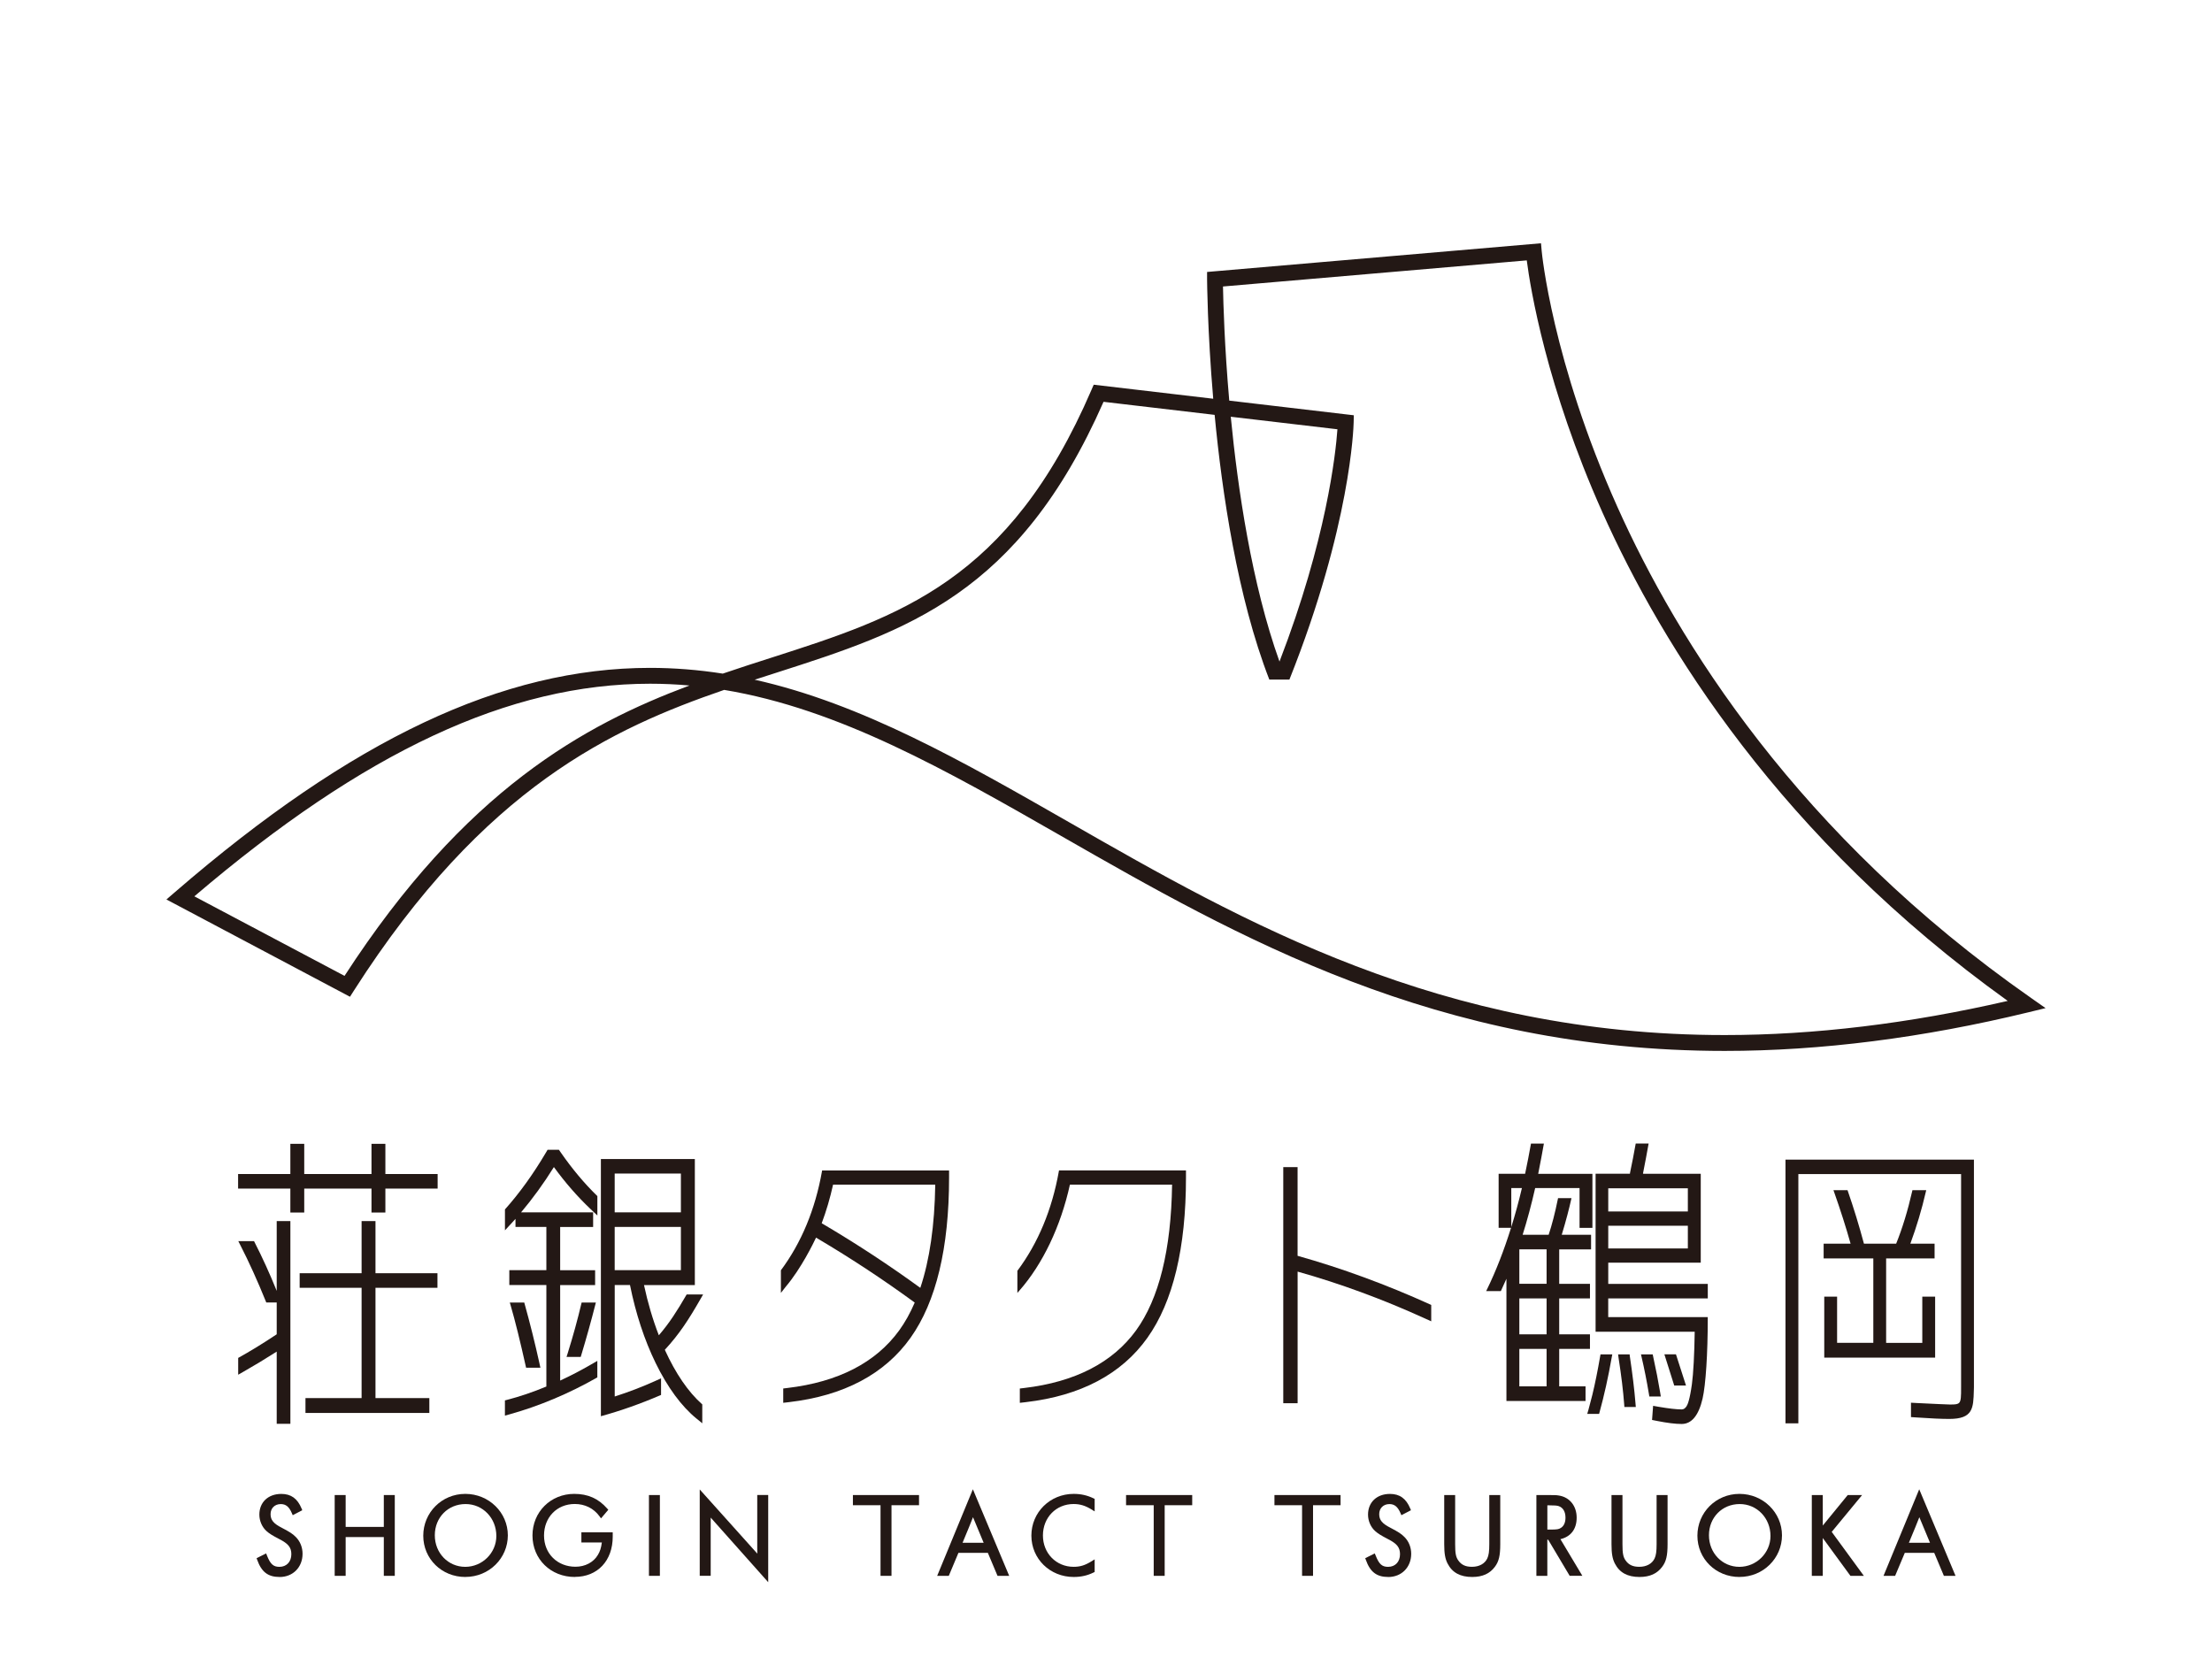<?xml version="1.0" encoding="UTF-8"?><svg id="_レイヤー_2" xmlns="http://www.w3.org/2000/svg" viewBox="0 0 720 544.71"><defs><style>.cls-1{fill:#fff;}.cls-2{fill:#231815;}</style></defs><g id="_レイヤー_1-2"><rect class="cls-1" width="720" height="544.71"/><path class="cls-2" d="M661.15,324.89c-75.88-52.98-115.15-116.24-134.74-159.99-21.24-47.43-24.56-82.8-24.59-83.15l-.23-2.56-108.69,9.34v2.38c.01.17.09,16.56,2,38.89l-38.9-4.57-.76,1.76c-26.87,62.29-62.6,73.76-103.96,87.04-5.21,1.67-10.6,3.4-16.02,5.25-7.92-1.24-15.87-1.87-23.66-1.87-47.89,0-97.01,23.17-154.57,72.93l-2.86,2.46,59.75,31.67,1.28-2.01c42.45-66.44,84.43-85.45,120.51-97.88,37.49,6.21,72.58,26.3,109.72,47.56,57.26,32.79,122.16,69.96,215.94,69.96,31.26,0,64.54-4.23,98.91-12.58l5.55-1.35-4.68-3.28ZM112.14,317.67l-48.88-25.89c55.34-47.2,102.55-69.21,148.34-69.21,4.23,0,8.52.19,12.82.58-34.27,12.81-73.08,34.04-112.28,94.53ZM561.37,336.94c-92.41,0-156.67-36.81-213.38-69.28-34.58-19.79-67.39-38.58-102.35-46.4,2.43-.79,4.84-1.56,7.21-2.32,42.17-13.54,78.65-25.26,106.35-88.14l36.16,4.25h0c2.38,25.07,7.39,59.36,17.8,86.17h6.54c19.99-50.19,20.88-82.34,20.91-83.7l.05-2.34-40.54-4.77c-1.55-17.69-1.94-31.76-2.04-37.15l98.88-8.5c1.17,9.05,6.37,41.19,24.63,82.04,19.44,43.49,58.04,105.99,131.92,159.02-32.01,7.38-62.98,11.12-92.15,11.12ZM400.61,135.66l34.72,4.08c-.57,7.99-3.58,35.97-18.86,75.62-9.04-25.22-13.59-56.32-15.86-79.7Z"/><path class="cls-2" d="M516.64,460.26l.39-1.32,1.28-4.91c.88-3.62,1.72-7.79,2.58-12.75l.07-.4h3.84l-.2,1.03c-1.1,6.32-2.45,12.38-4,18l-.1.35h-3.85Z"/><path class="cls-2" d="M528.73,458l-.07-.95c-.32-4.28-.93-9.33-1.82-15l-.15-1.17h3.75l.05.52c.87,5.79,1.49,10.91,1.84,15.22l.12,1.39h-3.71Z"/><path class="cls-2" d="M536.85,454.59l-.12-.74c-.69-4.18-1.52-8.35-2.46-12.38l-.14-.59h3.82l.08.38c.99,4.52,1.77,8.51,2.32,11.86l.24,1.47h-3.74Z"/><path class="cls-2" d="M544.95,451.04l-.1-.35c-.37-1.25-1.26-4.08-2.9-9.19l-.2-.63h3.77l3.27,10.16h-3.84Z"/><path class="cls-2" d="M490.34,456.04v-39.77c-.53,1.21-1.08,2.43-1.69,3.73l-.13.28h-4.77l.33-.69c2.82-5.76,5.47-12.58,7.76-19.9h-4.04v-17.59h8.62c.69-3.21,1.38-6.9,1.84-9.44l.07-.39h4.2l-.1.56c-.32,1.8-1.03,5.74-1.75,9.28h17.65v17.59h-4.19v-12.95h-14.45c-1.21,5.37-2.59,10.48-4.08,15.21h8.47c1.05-3.14,2.11-7.24,2.98-11.55l.08-.38h4.37l-.13.58c-.51,2.35-1.67,6.88-3.04,11.35h9.55v4.75h-10.37v11.22h10.01v4.74h-10.01v11.7h10.01v4.74h-10.01v12.19h8.57v4.75h-25.75ZM503.41,451.29v-12.19h-8.87v12.19h8.87ZM503.41,434.36v-11.7h-8.87v11.7h8.87ZM503.41,417.91v-11.22h-8.87v11.22h8.87ZM491.92,399.44c1.28-4.11,2.45-8.37,3.46-12.7h-3.46v12.7Z"/><path class="cls-2" d="M581.17,463.34v-85.85h61.34v74.08l-.03,1.06c-.16,5.78-.25,9.27-8,9.27-2.49,0-6.13-.16-10.84-.49l-1.62-.11v-4.68l1.81.1c6.16.31,9.81.46,10.66.48.3,0,.56,0,.78,0,1.16,0,1.98-.09,2.41-.53.63-.63.66-2.1.65-5.11v-69.37h-52.97v81.14h-4.18Z"/><path class="cls-2" d="M593.79,441.93v-19.84h4.18v15.04h11.79v-27.48h-16.17v-4.8h8.77c-1.5-5.34-3.3-10.97-5.34-16.74l-.24-.68h4.58l.12.35c1.9,5.48,3.66,11.22,5.23,17.08h10.48c2.02-5,3.77-10.72,5.21-17.03l.09-.4h4.49l-.15.63c-1.31,5.67-3,11.32-5.02,16.8h7.89v4.8h-15.77v27.48h11.77v-15.04h4.18v19.84h-36.1Z"/><path class="cls-2" d="M267.6,381l-.05.3c-2.2,12.4-6.69,23.23-13.37,32.21v7.37l1.62-2.07c4.97-5.87,9.03-14.23,9.82-15.93l.74.44c10.72,6.35,21.28,13.31,31.38,20.7-1.46,3.41-3.17,6.46-5.06,9.07-7.61,10.48-19.86,16.79-36.4,18.74l-1.34.16v4.66l1.85-.21c17.87-2.08,31.19-9.14,39.6-20.97,8.32-11.71,12.53-29.25,12.53-52.14v-2.31h-41.33ZM299.56,419.23c-10.06-7.31-20.45-14.14-30.88-20.31l-1.22-.72c1.5-3.98,2.74-8.21,3.7-12.56h33.26c-.19,13.21-1.82,24.51-4.86,33.59Z"/><path class="cls-2" d="M417.7,456.79v-76.87h4.66v28.88c14.39,4.04,28.94,9.38,43.23,15.87l.27.12v5.33l-2.14-.97c-13.71-6.24-27.62-11.36-41.35-15.21v42.85h-4.66Z"/><path class="cls-2" d="M331.94,452l1.44-.17c16.54-1.95,28.78-8.26,36.4-18.74,7.48-10.32,11.43-26.28,11.73-47.45h-33.26c-2.99,13.58-8.83,25.84-16.47,34.52l-.63.72v-7.2l.04-.05c6.72-9.01,11.24-19.87,13.46-32.33l.05-.3h41.33v2.33c0,22.9-4.22,40.44-12.54,52.14-8.41,11.84-21.73,18.89-39.6,20.97l-1.94.22v-4.66Z"/><path class="cls-2" d="M555.88,422.68v-4.74h-32.4v-6.9h30.11v-28.95h-18.7s0-.02,0-.04h-.11c.71-3.52,1.42-7.44,1.74-9.24l.1-.56h-4.2l-.07.39c-.46,2.54-1.14,6.2-1.83,9.4h.08s0,.02,0,.04h-11.24v51.43h32.26c-.1,7.29-.44,13.66-.91,17.08-.7,5.07-1.4,6.7-1.76,7.21-.48.7-.95,1-1.57,1-1.69,0-4.21-.29-7.49-.85l-1.81-.32-.34,4.6,1.5.3c3.43.68,6.1,1.01,8.14,1.01,3.24,0,5.53-2.78,6.8-8.25,1.03-4.43,1.69-14.66,1.69-26.05v-.48h-32.4v-6.09h32.4ZM523.48,386.83h25.91v7.54h-25.91v-7.54ZM523.48,399.02h25.91v7.38h-25.91v-7.38Z"/><path class="cls-2" d="M120.92,394.71v-7.79h-21.89v7.79h-4.52v-7.79h-17.01v-4.75h17.01v-9.83h4.52v9.83h21.89v-9.83h4.52v9.83h17.01v4.75h-17.01v7.79h-4.52ZM99.43,459.95v-4.84h18.27v-35.89h-20.16v-4.75h20.16v-16.97h4.52v16.97h20.17v4.75h-20.17v35.89h17.53v4.84h-40.32ZM90.07,397.49v22.73c-2.24-5.56-4.7-10.96-7.32-16.07l-.06-.12h-5.12l.49.96c2.94,5.72,5.81,12.06,8.55,18.85l.06.16h3.4v2.42h0v7.93c-4.58,3.05-8.77,5.61-12.54,7.69v5.47l1.58-.9c3.53-2.01,7.22-4.23,10.96-6.62v23.5h4.45v-66h-4.45Z"/><path class="cls-2" d="M226.74,461.82c-4.94-4.04-9.43-10.14-13.34-18.14-3.65-7.49-6.46-16.03-8.34-25.37h-4.97v36.29c4.62-1.48,9.07-3.19,13.22-5.07l1.86-.85v5.41l-.13.06c-6.48,2.79-12.94,5.07-19.18,6.79l-.27.08v-83.72s30.58,0,30.58,0v41.02h-16.55c1.24,5.78,2.86,11.28,4.83,16.35,3.42-3.95,5.98-7.98,8.99-13.17l.06-.11h5.36l-.77,1.34c-3.92,6.84-6.95,11.54-11.69,16.67,3.53,7.74,7.6,13.69,12.12,17.71l.07.06v6.15l-1.83-1.5ZM221.63,413.47v-14.07h-21.55v14.07h21.55ZM221.63,394.65v-12.62h-21.55v12.62h21.55Z"/><path class="cls-2" d="M171.24,445.22l-.08-.35c-1.84-8.25-3.49-14.94-4.93-19.86l-.29-.99h4.71l.04.16c1.84,6.59,3.48,13.19,4.89,19.59l.32,1.46h-4.68Z"/><path class="cls-2" d="M184.41,441.7l.38-1.2c1.73-5.53,3.24-11.02,4.49-16.32l.04-.16h4.63l-.07.27c-1.39,5.48-3,11.29-4.81,17.27l-.05.15h-4.62Z"/><path class="cls-2" d="M164.38,455.86l.55-.14c4.26-1.1,8.6-2.57,12.91-4.37v-33.04h-12.06v-4.84h12.06v-14.07h-10.05v-2.63c-.49.55-.98,1.1-1.48,1.63l-1.95,2.11v-6.81l.05-.06c4.68-5.24,9.15-11.44,13.27-18.42l.55-.93h3.7l.56.81c3.74,5.4,7.74,10.17,11.89,14.2l.06.06v6.31l-2.25-2.12c-4.25-4.03-8.25-8.62-11.9-13.64-3.28,5.27-6.88,10.23-10.69,14.75h23.46v4.75h-10.73v14.07h11.38v4.84h-11.38v31.09c3.34-1.54,6.66-3.27,9.86-5.12l2.24-1.29v5.38s-.11.06-.11.06c-8.96,5.13-18.75,9.25-28.31,11.92l-1.66.46v-4.94Z"/><path class="cls-2" d="M91.01,513.35c-3.76,0-5.88-1.61-7.29-5.57l-.2-.55,3.11-1.55.26.67c1.13,2.84,2.08,3.7,4.07,3.7,2.31,0,3.87-1.65,3.87-4.1,0-2.22-.96-3.43-3.95-4.95-2.31-1.21-3.16-1.74-4.1-2.56-1.48-1.32-2.36-3.34-2.36-5.4,0-4.02,2.87-6.73,7.14-6.73,3.17,0,5.27,1.51,6.6,4.75l.23.56-3.11,1.62-.28-.65c-.9-2.11-1.95-2.97-3.62-2.97-1.95,0-3.31,1.35-3.31,3.27s.95,3.08,3.76,4.5c2.41,1.27,3.44,1.9,4.45,2.94,1.42,1.42,2.2,3.37,2.2,5.48,0,4.38-3.14,7.55-7.47,7.55Z"/><polygon class="cls-2" points="124.93 512.98 124.93 500.36 112.51 500.36 112.51 512.98 108.94 512.98 108.94 486.68 112.51 486.68 112.51 497.05 124.93 497.05 124.93 486.68 128.5 486.68 128.5 512.98 124.93 512.98"/><path class="cls-2" d="M151.46,513.35c-7.68,0-13.69-5.9-13.69-13.43s6.01-13.62,13.69-13.62,13.84,6.06,13.84,13.5-6.08,13.54-13.84,13.54ZM151.54,489.61c-5.71,0-10.01,4.37-10.01,10.16s4.35,10.28,9.9,10.28,10.13-4.51,10.13-10.05c0-5.82-4.4-10.39-10.01-10.39Z"/><path class="cls-2" d="M187.12,513.35c-7.87,0-13.8-5.81-13.8-13.51s5.96-13.54,13.58-13.54c4.46,0,7.87,1.51,10.72,4.75l.38.43-2.37,2.79-.5-.68c-1.88-2.58-4.74-4-8.04-4-5.8,0-10.01,4.32-10.01,10.27s4.4,10.16,10.24,10.16c3.15,0,5.88-1.45,7.3-3.87.7-1.17,1.04-2.24,1.28-4.03h-6.66v-3.3h10.2v1.41c0,7.83-4.95,13.09-12.31,13.09Z"/><rect class="cls-2" x="211.23" y="486.68" width="3.56" height="26.3"/><path class="cls-2" d="M231.6,494.33c-.08-.1-.17-.2-.27-.32,0,2.69,0,18.96,0,18.96h-3.57v-28.11l18.75,20.9c-.02-.54-.03-1.1-.03-1.58v-17.51h3.57v28.38l-18.45-20.73Z"/><polygon class="cls-2" points="286.61 512.98 286.61 489.99 277.62 489.99 277.62 486.68 299.14 486.68 299.14 489.99 290.18 489.99 290.18 512.98 286.61 512.98"/><path class="cls-2" d="M324.69,512.98l-3.15-7.49h-9.57l-3.14,7.49h-3.78l11.62-28.18,11.82,28.18h-3.79ZM320.18,502.22l-1.95-4.68c-.82-1.93-1.23-2.89-1.52-3.65-.17.44-.42,1.05-.81,2.03l-.53,1.32-2.06,4.97h6.86Z"/><path class="cls-2" d="M349.48,513.35c-7.72,0-13.77-5.92-13.77-13.47s6.05-13.58,13.77-13.58c2.35,0,4.4.46,6.46,1.45l.37.18v4.07l-1-.62c-2.05-1.26-3.75-1.78-5.87-1.78-5.69,0-9.97,4.4-9.97,10.24s4.38,10.2,9.97,10.2c2.16,0,3.7-.47,5.87-1.81l1-.62v4.11l-.37.18c-2.02.99-4.08,1.45-6.47,1.45Z"/><polygon class="cls-2" points="375.53 512.98 375.53 489.99 366.53 489.99 366.53 486.68 388.06 486.68 388.06 489.99 379.1 489.99 379.1 512.98 375.53 512.98"/><polygon class="cls-2" points="423.82 512.98 423.82 489.99 414.83 489.99 414.83 486.68 436.35 486.68 436.35 489.99 427.39 489.99 427.39 512.98 423.82 512.98"/><path class="cls-2" d="M451.87,513.35c-3.76,0-5.88-1.61-7.29-5.57l-.2-.55,3.11-1.55.27.67c1.13,2.84,2.08,3.7,4.07,3.7,2.32,0,3.87-1.65,3.87-4.1,0-2.22-.96-3.43-3.95-4.95-2.31-1.21-3.15-1.74-4.1-2.56-1.48-1.31-2.36-3.33-2.36-5.4,0-4.02,2.87-6.73,7.14-6.73,3.17,0,5.26,1.51,6.6,4.75l.23.56-3.11,1.62-.28-.65c-.91-2.11-1.96-2.97-3.63-2.97-1.95,0-3.31,1.35-3.31,3.27s.95,3.08,3.76,4.5c2.41,1.27,3.44,1.9,4.45,2.94,1.42,1.42,2.2,3.37,2.2,5.48,0,4.38-3.14,7.55-7.47,7.55Z"/><path class="cls-2" d="M479.21,513.35c-3.89,0-6.5-1.42-8-4.33-.81-1.53-1.12-3.31-1.12-6.33v-16.01h3.56v16.01c0,2.98.23,4.17,1.04,5.31,1.03,1.43,2.36,2.04,4.44,2.04,2.35,0,4.16-1,4.98-2.73.47-1.01.65-2.27.65-4.62v-16.01h3.57v16.01c0,3.72-.46,5.64-1.74,7.33-1.64,2.24-4.05,3.33-7.38,3.33Z"/><path class="cls-2" d="M510.93,512.98l-7-11.76h-.28v11.76h-3.56v-26.3h3.13c2.81,0,3.31,0,4.23.16,3.49.57,5.75,3.4,5.75,7.2s-1.97,6.22-5.29,7l7.14,11.93h-4.12ZM504.57,497.92c2.3,0,2.81-.11,3.46-.53.99-.59,1.53-1.77,1.53-3.34,0-1.97-.81-3.32-2.27-3.79-.57-.17-1.35-.23-2.87-.23h-.76v7.89h.91Z"/><path class="cls-2" d="M533.66,513.35c-3.89,0-6.5-1.42-8-4.33-.81-1.53-1.12-3.31-1.12-6.33v-16.01h3.57v16.01c0,2.98.23,4.17,1.04,5.31,1.03,1.43,2.36,2.04,4.44,2.04,2.35,0,4.16-1,4.98-2.73.47-1.01.65-2.27.65-4.62v-16.01h3.57v16.01c0,3.72-.46,5.64-1.74,7.33-1.64,2.24-4.05,3.33-7.38,3.33Z"/><path class="cls-2" d="M566.19,513.35c-7.68,0-13.69-5.9-13.69-13.43s6.01-13.62,13.69-13.62,13.84,6.06,13.84,13.5-6.08,13.54-13.84,13.54ZM566.27,489.61c-5.71,0-10.01,4.37-10.01,10.16s4.35,10.28,9.9,10.28,10.13-4.51,10.13-10.05c0-5.82-4.4-10.39-10.01-10.39Z"/><polygon class="cls-2" points="602.31 512.98 593.31 500.67 593.31 512.98 589.74 512.98 589.74 486.68 593.31 486.68 593.31 496.61 601.43 486.68 606.11 486.68 596.22 498.67 606.68 512.98 602.31 512.98"/><path class="cls-2" d="M632.73,512.98l-3.15-7.49h-9.57l-3.15,7.49h-3.78l11.62-28.18,11.82,28.18h-3.79ZM628.21,502.22l-1.95-4.68c-.82-1.93-1.23-2.89-1.52-3.65-.17.45-1.34,3.35-1.34,3.35l-2.06,4.97h6.86Z"/></g></svg>